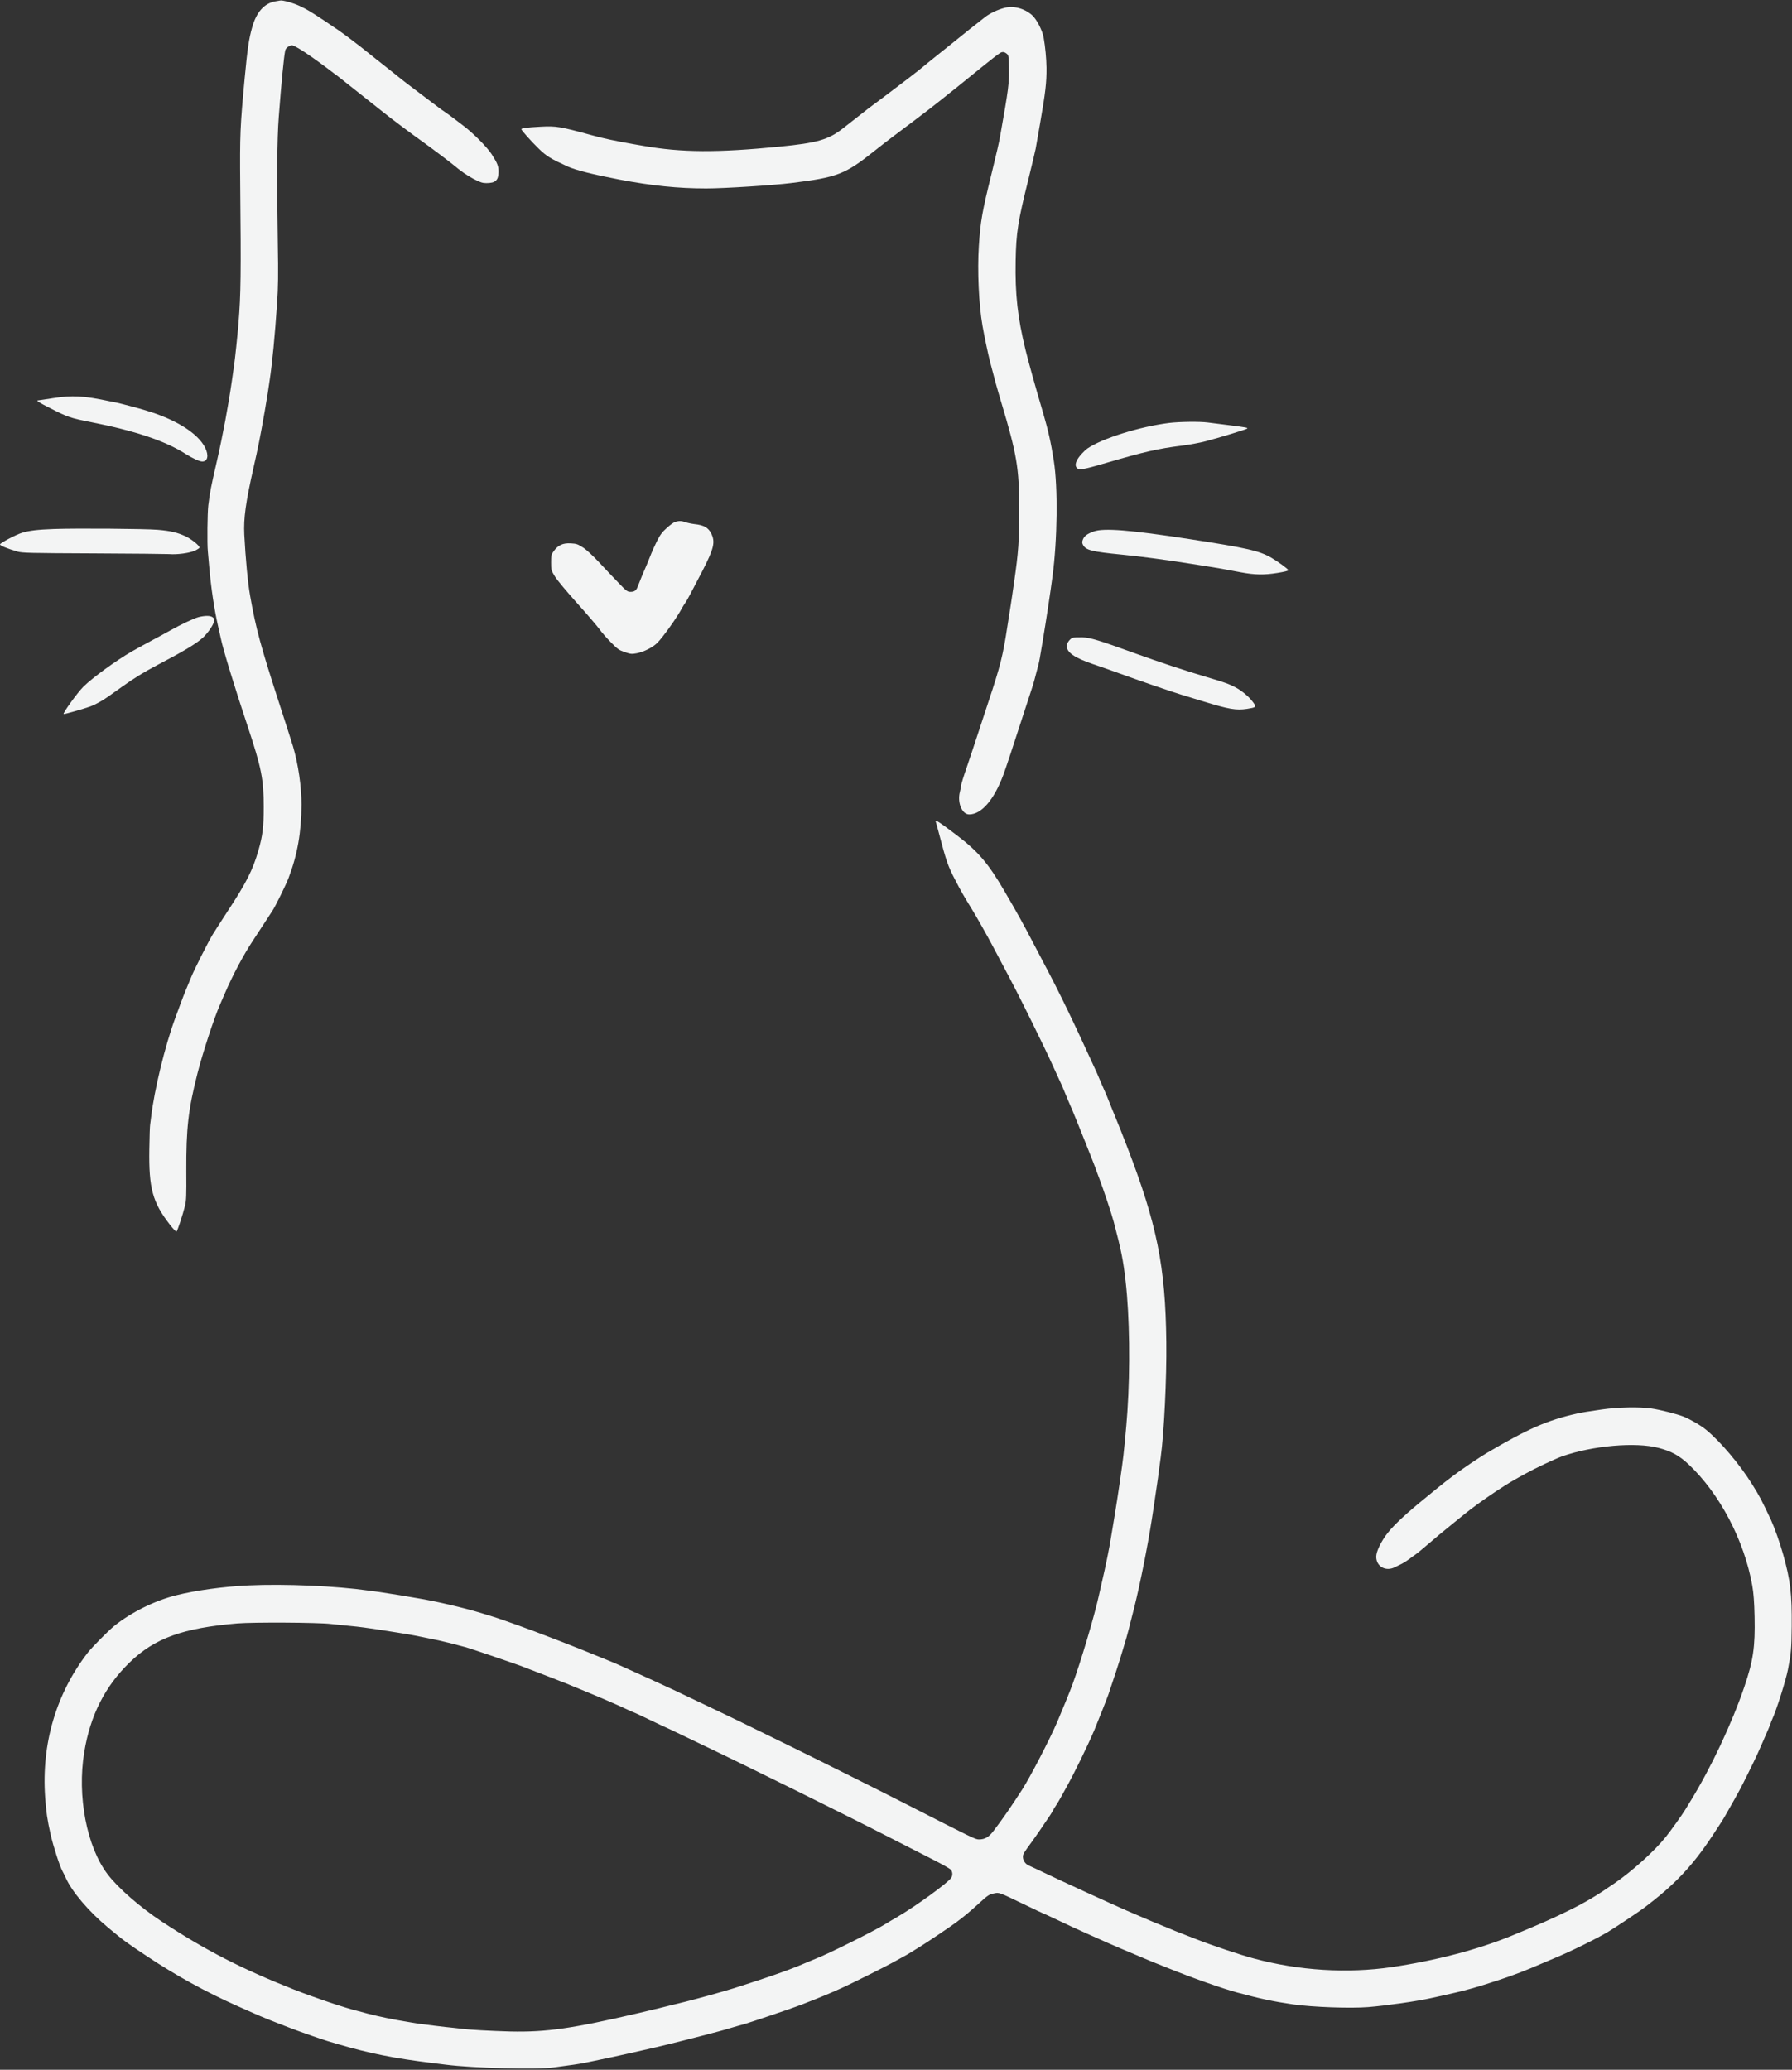 <?xml version="1.0" encoding="UTF-8" standalone="no"?><svg xmlns="http://www.w3.org/2000/svg" xmlns:xlink="http://www.w3.org/1999/xlink" fill="#f3f4f4" height="2334.3" preserveAspectRatio="xMidYMid meet" version="1" viewBox="543.0 369.5 2020.9 2334.3" width="2020.9" zoomAndPan="magnify"><rect x="543.0" y="369.5" width="2020.9" height="2334.3" fill="#333333" stroke="none"/><g id="change1_1"><path d="M8537 26290 c-126 -22 -214 -119 -263 -292 -38 -135 -53 -239 -84 -568 -52 -552 -56 -642 -51 -1215 10 -993 7 -1232 -19 -1550 -13 -159 -38 -393 -50 -480 -6 -38 -17 -117 -25 -175 -40 -280 -100 -604 -170 -910 -70 -304 -76 -338 -96 -495 -10 -84 -14 -431 -5 -520 2 -22 9 -98 15 -170 21 -238 56 -477 101 -675 12 -52 26 -114 31 -138 24 -119 157 -554 304 -995 153 -459 179 -593 179 -902 0 -226 -12 -327 -61 -495 -62 -217 -138 -366 -348 -685 -72 -110 -148 -229 -169 -263 -50 -84 -207 -395 -239 -475 -14 -34 -39 -96 -57 -137 -17 -41 -47 -118 -66 -170 -19 -52 -46 -124 -59 -160 -115 -312 -236 -812 -271 -1115 -4 -33 -9 -71 -11 -85 -3 -14 -7 -137 -9 -275 -7 -441 36 -600 233 -853 35 -45 68 -80 73 -77 11 7 71 189 96 290 15 60 17 117 15 390 -2 487 22 696 126 1105 59 231 188 627 254 775 9 22 34 78 54 125 88 205 211 436 316 595 61 94 132 202 157 240 25 39 54 83 64 98 32 47 155 297 183 372 100 264 143 512 145 825 0 201 -35 449 -95 655 -8 28 -73 230 -144 450 -223 687 -275 879 -341 1255 -25 139 -51 418 -65 684 -9 187 15 361 105 761 51 225 71 322 126 635 14 80 29 172 34 205 5 33 14 94 20 135 30 196 60 506 85 880 12 178 14 316 8 660 -12 721 -9 1187 11 1440 29 380 57 672 72 743 6 28 31 49 70 61 27 8 181 -91 423 -273 40 -31 85 -65 100 -75 22 -17 373 -295 511 -405 81 -66 327 -250 441 -331 87 -62 307 -227 345 -259 96 -80 158 -123 237 -165 74 -38 98 -46 142 -46 102 0 136 31 137 124 1 67 -11 98 -77 201 -50 78 -204 234 -313 317 -24 18 -72 54 -105 80 -34 26 -80 60 -102 75 -22 14 -56 38 -75 53 -19 15 -79 60 -134 101 -54 41 -113 85 -131 99 -18 14 -59 45 -91 69 -33 25 -93 72 -134 106 -41 33 -87 69 -101 80 -15 11 -71 56 -125 99 -160 129 -180 144 -287 225 -104 78 -137 101 -287 201 -159 105 -195 127 -282 168 -70 33 -191 67 -218 61 -3 -1 -26 -5 -53 -9z" transform="matrix(.1 0 0 -.1 0 3000)"/><path d="M16754 26215 c-78 -21 -160 -61 -214 -102 -54 -41 -294 -232 -404 -322 -38 -31 -99 -80 -135 -108 -63 -50 -145 -117 -214 -174 -18 -14 -75 -58 -127 -98 -230 -175 -365 -277 -386 -291 -12 -8 -80 -60 -149 -115 -70 -55 -155 -122 -189 -148 -164 -128 -290 -164 -716 -206 -700 -69 -1105 -67 -1535 9 -27 5 -77 14 -110 19 -195 34 -347 66 -475 102 -354 97 -397 104 -572 95 -163 -9 -218 -16 -218 -29 0 -12 115 -141 198 -221 85 -82 130 -110 322 -198 94 -42 282 -90 585 -148 368 -70 662 -100 979 -100 201 0 753 35 961 61 519 64 605 97 938 363 103 82 242 188 467 356 98 73 211 161 285 220 28 22 69 55 91 73 23 17 95 75 160 128 352 286 409 330 431 335 17 5 34 0 51 -13 27 -20 27 -22 30 -159 4 -179 -3 -234 -98 -769 -15 -85 -37 -180 -98 -430 -106 -428 -125 -536 -143 -815 -18 -275 -1 -658 41 -899 21 -120 61 -310 84 -401 54 -209 79 -300 130 -470 174 -581 200 -736 200 -1195 1 -354 -8 -484 -58 -830 -8 -55 -18 -120 -21 -145 -3 -25 -10 -70 -15 -100 -9 -56 -20 -125 -41 -260 -48 -318 -78 -437 -212 -840 -41 -124 -99 -301 -130 -395 -30 -93 -83 -250 -116 -348 -34 -97 -61 -186 -61 -197 0 -10 -7 -45 -15 -77 -31 -119 24 -253 105 -253 139 0 281 166 386 448 33 91 103 300 213 642 51 157 101 310 111 340 16 48 27 89 72 263 10 40 13 58 48 267 40 241 84 530 109 720 56 413 63 1010 15 1310 -33 210 -64 346 -121 540 -89 301 -166 579 -198 710 -89 366 -118 624 -111 1005 6 322 25 439 147 931 39 158 74 307 79 333 4 25 27 154 50 286 61 352 73 456 72 625 -2 110 -13 230 -32 340 -15 84 -80 210 -133 256 -90 77 -211 107 -313 79z" transform="matrix(.1 0 0 -.1 0 3000)"/><path d="M6030 21815 c-85 -13 -161 -25 -167 -25 -32 0 -2 -21 140 -92 189 -97 226 -109 449 -153 506 -100 842 -213 1074 -361 76 -48 154 -84 185 -84 62 0 76 69 32 157 -82 162 -330 318 -668 419 -84 26 -279 77 -330 88 -16 3 -52 11 -80 16 -292 62 -419 69 -635 35z" transform="matrix(.1 0 0 -.1 0 3000)"/><path d="M18615 21535 c-328 -41 -753 -173 -920 -287 -41 -29 -102 -96 -120 -135 -20 -41 -19 -68 2 -88 24 -24 66 -17 327 59 431 126 588 162 856 195 85 11 205 33 265 49 153 40 458 133 469 143 12 10 -8 14 -214 40 -96 12 -200 25 -230 29 -91 12 -318 9 -435 -5z" transform="matrix(.1 0 0 -.1 0 3000)"/><path d="M13045 20419 c-16 -4 -59 -35 -95 -68 -53 -47 -75 -77 -113 -152 -25 -52 -53 -112 -61 -134 -8 -22 -29 -73 -45 -112 -17 -40 -45 -106 -62 -145 -16 -40 -37 -91 -45 -113 -18 -50 -38 -65 -84 -65 -33 0 -46 9 -131 98 -52 53 -149 156 -216 228 -77 82 -146 147 -188 174 -60 39 -73 43 -138 47 -89 5 -143 -20 -191 -86 -29 -40 -31 -48 -31 -129 0 -84 1 -89 42 -157 24 -40 130 -167 250 -301 114 -127 228 -260 253 -295 25 -35 83 -102 130 -149 76 -77 92 -88 157 -110 65 -22 77 -23 132 -13 80 15 182 66 233 117 65 65 225 290 280 394 11 20 26 44 32 52 17 20 74 127 196 363 132 257 149 329 100 427 -33 65 -83 93 -188 104 -34 4 -81 14 -103 22 -46 16 -70 16 -114 3z" transform="matrix(.1 0 0 -.1 0 3000)"/><path d="M6040 20339 c-189 -7 -279 -18 -362 -43 -69 -21 -248 -116 -248 -131 0 -13 85 -48 195 -80 55 -16 132 -18 855 -21 437 -2 822 -6 855 -8 91 -8 232 11 293 39 28 13 52 29 52 34 0 23 -87 93 -154 126 -94 44 -168 62 -317 75 -147 12 -905 18 -1169 9z" transform="matrix(.1 0 0 -.1 0 3000)"/><path d="M17764 20311 c-72 -26 -105 -50 -121 -89 -11 -27 -11 -38 -1 -59 31 -63 94 -79 448 -114 191 -18 500 -59 780 -104 52 -8 138 -22 190 -30 96 -15 165 -27 365 -65 157 -29 260 -31 409 -7 76 12 126 24 125 31 0 12 -115 96 -190 140 -139 80 -272 110 -924 211 -669 103 -968 127 -1081 86z" transform="matrix(.1 0 0 -.1 0 3000)"/><path d="M7672 19346 c-52 -13 -196 -81 -322 -151 -36 -21 -132 -73 -215 -117 -82 -44 -181 -99 -220 -121 -181 -105 -443 -296 -545 -397 -69 -69 -237 -303 -222 -308 10 -3 228 59 302 86 52 19 136 65 196 108 23 16 93 66 155 110 147 105 244 164 404 249 302 158 440 242 514 309 49 46 106 125 121 170 12 37 11 41 -10 58 -26 21 -80 22 -158 4z" transform="matrix(.1 0 0 -.1 0 3000)"/><path d="M17524 19111 c-31 -14 -64 -60 -64 -91 0 -73 86 -133 296 -205 71 -24 206 -71 299 -105 211 -77 595 -209 695 -239 41 -12 156 -47 255 -78 283 -87 367 -101 486 -83 106 17 109 20 74 70 -42 61 -128 134 -204 174 -73 38 -120 55 -326 116 -243 72 -529 167 -800 265 -423 153 -506 178 -600 182 -49 1 -100 -1 -111 -6z" transform="matrix(.1 0 0 -.1 0 3000)"/><path d="M15983 17037 c3 -8 22 -76 42 -153 75 -286 97 -350 174 -497 68 -132 99 -186 186 -327 46 -73 184 -318 235 -415 14 -27 55 -104 90 -170 150 -281 209 -397 359 -700 87 -176 191 -392 230 -480 40 -88 76 -168 81 -177 5 -9 21 -45 36 -80 56 -135 73 -176 109 -258 43 -102 244 -605 256 -640 4 -14 24 -68 44 -120 47 -123 145 -416 165 -495 86 -326 107 -433 134 -670 45 -392 53 -986 20 -1470 -12 -181 -43 -503 -59 -607 -3 -18 -16 -114 -30 -213 -14 -99 -40 -261 -56 -360 -17 -99 -34 -205 -39 -235 -18 -117 -60 -323 -106 -520 -14 -63 -30 -131 -34 -150 -51 -230 -200 -732 -298 -1000 -24 -65 -115 -289 -167 -410 -81 -191 -308 -629 -399 -770 -127 -196 -218 -329 -324 -467 -52 -68 -96 -93 -162 -93 -41 0 -61 10 -825 400 -303 155 -937 472 -1310 655 -444 218 -687 336 -770 375 -44 21 -138 66 -210 100 -308 148 -382 182 -590 277 -293 133 -379 172 -445 199 -281 115 -397 162 -545 219 -33 13 -91 35 -130 50 -222 87 -563 210 -665 240 -25 8 -83 26 -130 40 -186 57 -522 135 -710 165 -30 5 -120 20 -200 34 -80 13 -183 29 -230 36 -47 6 -101 13 -120 16 -372 53 -947 78 -1360 59 -277 -13 -592 -56 -811 -111 -243 -60 -514 -195 -704 -349 -67 -55 -249 -239 -296 -300 -356 -461 -522 -1025 -480 -1628 12 -170 23 -247 62 -422 30 -132 103 -359 134 -414 8 -14 24 -46 35 -71 70 -158 259 -381 480 -565 178 -148 198 -163 440 -324 321 -214 666 -404 1015 -559 50 -22 133 -59 185 -82 103 -46 227 -96 435 -175 94 -36 349 -125 405 -141 25 -7 77 -22 115 -34 352 -103 631 -159 1050 -210 44 -5 116 -14 160 -20 311 -40 1033 -58 1215 -32 41 6 113 16 160 22 95 12 173 25 270 46 167 34 361 76 415 89 33 8 103 24 155 35 194 43 388 91 655 160 88 23 183 48 210 55 28 7 91 25 140 40 50 15 115 33 145 41 65 18 546 180 640 217 232 90 342 136 490 204 106 49 476 234 545 273 39 21 92 51 120 66 27 14 65 36 85 49 19 12 67 41 105 65 89 55 333 219 406 273 93 69 159 124 266 222 92 84 107 94 158 105 66 14 48 20 362 -131 101 -49 186 -89 188 -89 2 0 66 -29 142 -65 183 -87 175 -83 358 -166 189 -85 319 -142 395 -174 30 -12 116 -49 190 -80 74 -32 155 -65 180 -75 25 -10 90 -36 145 -58 276 -112 622 -234 785 -278 267 -72 410 -102 630 -134 226 -32 647 -47 850 -31 212 18 539 64 706 101 27 6 81 17 119 26 253 55 400 96 650 179 193 65 280 98 505 195 41 17 100 42 130 55 170 70 470 218 595 293 84 51 329 214 397 264 353 265 552 475 783 825 102 154 115 174 165 263 137 241 147 260 236 440 104 211 101 206 223 487 17 39 31 74 31 78 0 4 7 21 15 38 48 105 153 434 178 562 36 183 40 230 43 490 3 364 -15 518 -97 810 -37 132 -98 303 -138 390 -110 232 -121 254 -210 398 -140 225 -359 485 -523 619 -60 49 -180 118 -253 147 -78 30 -259 76 -360 91 -136 20 -379 15 -560 -11 -175 -25 -214 -32 -280 -46 -333 -74 -558 -173 -1015 -443 -80 -47 -284 -184 -369 -249 -41 -31 -86 -65 -100 -76 -15 -11 -60 -47 -100 -80 -40 -33 -92 -76 -116 -95 -214 -173 -358 -306 -433 -400 -75 -95 -132 -211 -132 -271 0 -111 107 -171 210 -119 22 11 59 30 83 41 23 12 60 36 82 53 22 17 52 39 66 48 14 9 64 49 111 90 137 117 195 166 328 273 21 17 70 57 111 90 153 125 433 316 584 400 39 22 88 49 110 61 107 60 330 165 410 194 344 121 830 164 1088 96 146 -38 233 -86 339 -185 352 -331 629 -859 719 -1369 15 -87 22 -178 26 -352 7 -339 -15 -493 -116 -790 -139 -409 -377 -915 -607 -1288 -21 -35 -48 -78 -58 -95 -39 -64 -161 -234 -219 -307 -126 -158 -371 -380 -577 -523 -207 -143 -326 -214 -515 -307 -200 -98 -330 -156 -650 -287 -380 -156 -857 -280 -1350 -353 -501 -73 -1043 -40 -1550 96 -155 41 -466 145 -660 221 -251 97 -269 105 -312 124 -23 10 -44 19 -47 19 -4 0 -225 93 -321 135 -16 7 -61 27 -100 43 -152 66 -759 344 -907 416 -86 41 -172 82 -192 90 -42 17 -70 58 -70 100 0 31 9 45 111 184 38 52 86 122 195 284 21 32 38 60 38 64 0 3 13 24 29 47 15 23 41 66 57 96 16 29 42 76 58 105 92 164 249 487 318 651 47 114 139 346 158 400 49 142 130 391 154 475 15 52 32 106 36 120 9 24 62 224 100 380 67 267 153 699 200 1003 5 37 14 95 20 130 5 34 14 96 20 137 6 41 15 102 20 135 5 33 14 96 19 140 6 44 15 114 21 155 38 279 68 893 63 1300 -9 853 -106 1332 -445 2210 -66 171 -78 201 -133 335 -31 77 -65 160 -75 185 -9 25 -24 61 -33 80 -9 19 -30 69 -48 110 -17 41 -39 93 -49 115 -277 606 -416 894 -597 1235 -28 52 -81 154 -118 225 -109 210 -184 345 -330 595 -182 311 -294 442 -537 627 -199 151 -248 182 -235 150z m-6823 -9047 c47 -5 135 -14 195 -20 61 -5 142 -15 180 -20 39 -6 102 -15 140 -20 126 -19 389 -61 430 -70 22 -5 67 -14 100 -20 33 -6 110 -22 170 -35 97 -22 147 -34 310 -78 39 -10 508 -170 610 -207 28 -10 86 -33 130 -50 44 -17 103 -40 130 -50 28 -10 84 -32 125 -48 41 -17 100 -40 130 -51 30 -12 64 -26 75 -31 11 -5 88 -36 170 -70 154 -63 352 -149 462 -201 34 -16 64 -29 67 -29 2 0 84 -38 181 -85 98 -47 179 -85 181 -85 1 0 72 -33 156 -74 84 -40 196 -94 248 -119 521 -248 1604 -784 2140 -1059 146 -75 351 -179 455 -232 105 -53 198 -106 208 -117 19 -23 22 -61 7 -88 -27 -52 -401 -324 -620 -451 -41 -23 -91 -53 -111 -66 -127 -80 -670 -351 -799 -399 -19 -8 -73 -30 -120 -50 -47 -20 -107 -45 -135 -55 -27 -11 -81 -31 -120 -45 -86 -33 -453 -154 -555 -185 -41 -12 -102 -30 -135 -40 -125 -37 -417 -115 -485 -130 -19 -4 -53 -12 -75 -18 -39 -11 -208 -52 -375 -91 -745 -174 -1040 -216 -1445 -207 -220 6 -475 20 -550 31 -11 2 -51 6 -90 10 -82 7 -366 42 -410 49 -16 3 -75 13 -130 22 -134 21 -309 58 -425 88 -52 14 -106 28 -120 32 -153 38 -484 150 -715 241 -592 234 -1005 447 -1491 767 -241 159 -491 376 -609 531 -237 310 -347 884 -265 1380 68 415 235 743 513 1012 282 273 599 387 1212 439 182 15 910 11 1055 -6z" transform="matrix(.1 0 0 -.1 0 3000)"/></g></svg>